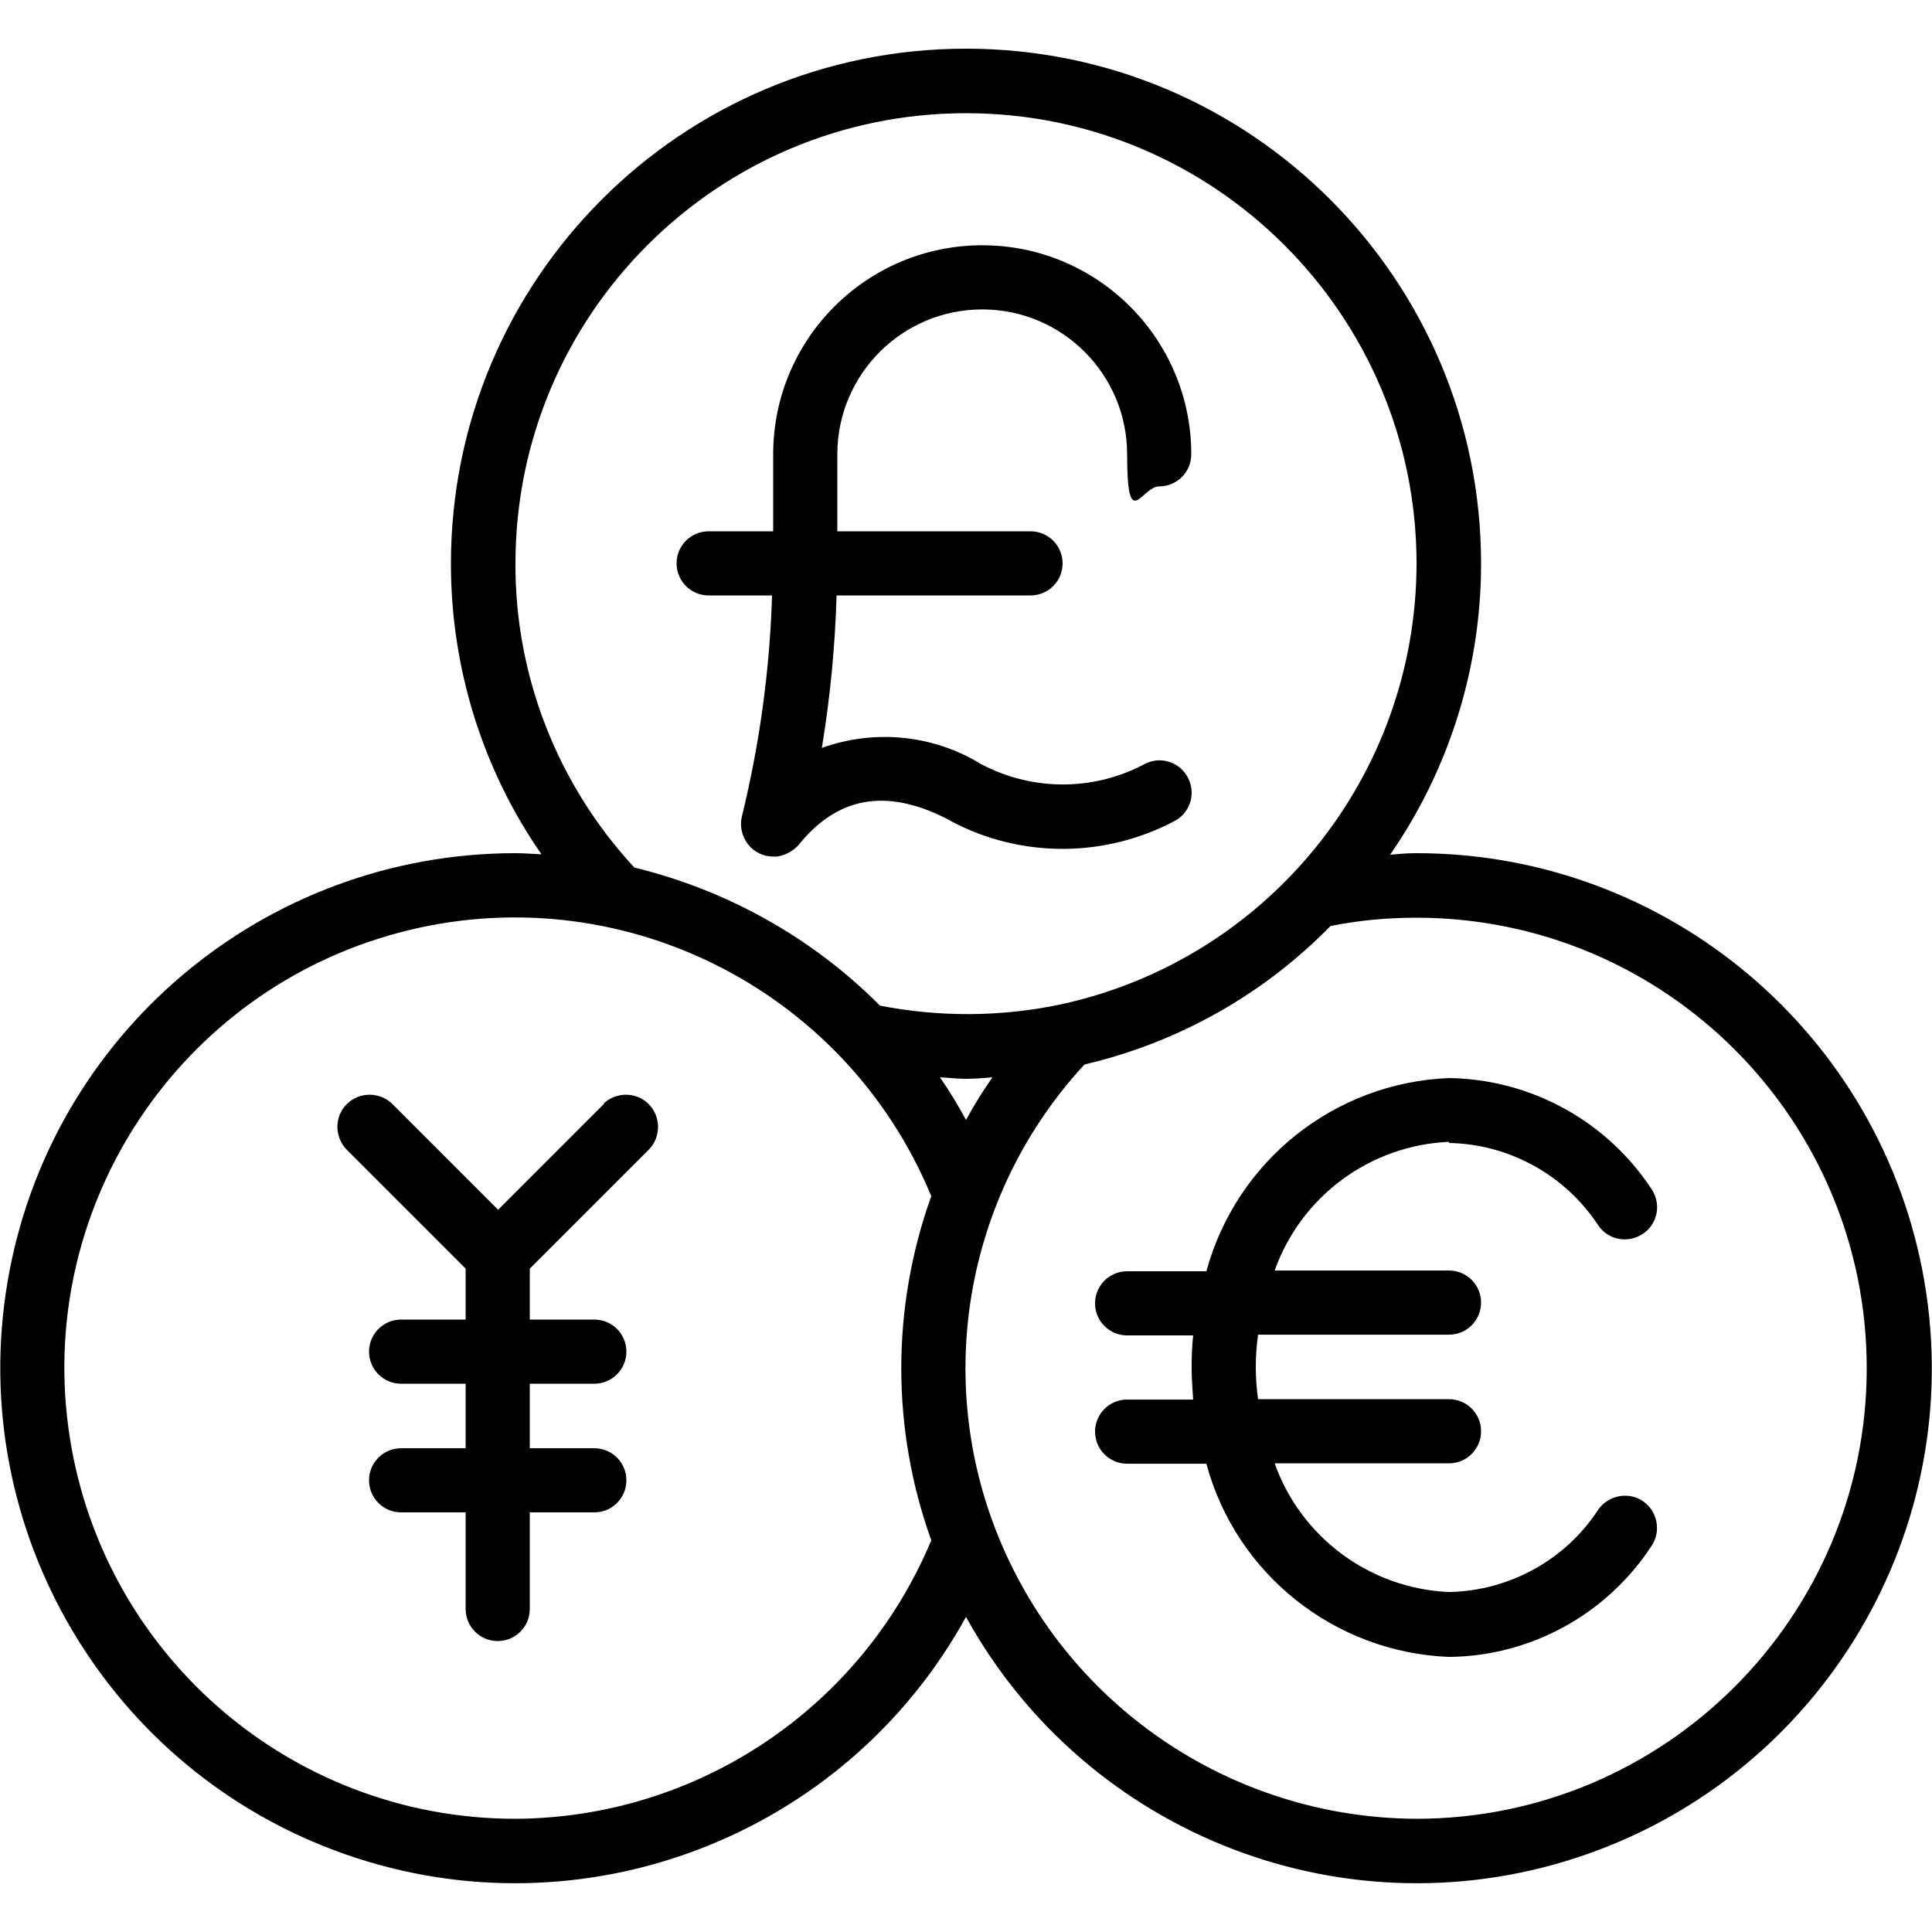 <?xml version="1.0" encoding="UTF-8"?>
<svg id="Capa_1" data-name="Capa 1" xmlns="http://www.w3.org/2000/svg" version="1.1" viewBox="0 0 512 512">
  <defs>
    <style>
      .cls-1, .cls-2 {
        fill: #000;
        stroke-width: 0px;
      }

      .cls-2 {
        fill-rule: evenodd;
      }
    </style>
  </defs>
  <g id="Page-1">
    <g id="_094---Forex" data-name="094---Forex">
      <path id="Shape" class="cls-1" d="M375.4,226.1c-2.4,0-4.7.2-7,.4,15.7-22.7,24.1-49.6,24.1-77.1,0-75.4-61.1-136.5-136.5-136.5S119.5,74,119.5,149.4c0,27.5,8.3,54.4,24,77-2.3-.1-4.6-.3-6.9-.3-66.6,0-123.5,48-134.6,113.6s26.7,129.7,89.5,151.7c62.8,22,132.4-4.6,164.5-62.9,32.2,58.3,101.7,84.9,164.5,62.9,62.8-22,100.7-86.1,89.5-151.7s-68.1-113.6-134.6-113.6h0ZM136.6,149.4c0-66,53.5-119.4,119.4-119.4s119.4,53.5,119.4,119.4c-.1,56.3-39.4,104.9-94.4,116.8-15.7,3.3-32,3.4-47.8.3-17.9-18-40.5-30.6-65.1-36.6-20.3-21.9-31.6-50.7-31.5-80.5ZM256,296.8c-2.1-3.9-4.4-7.7-6.9-11.3,2.3.1,4.6.4,6.9.4s4.7-.2,7-.4c-2.5,3.6-4.9,7.4-7,11.3ZM136.6,482c-60,0-110.6-44.4-118.5-103.8s29.6-115.5,87.5-131,118.3,14.4,141.2,69.8c-10.6,29.5-10.6,61.7,0,91.2-18.6,44.5-62,73.6-110.3,73.8ZM375.4,482c-49.4-.2-93.6-30.5-111.5-76.5-16.4-42.2-7.3-90.1,23.5-123.4,24.8-5.8,47.4-18.5,65.2-36.7,7.5-1.5,15.1-2.2,22.7-2.2,66,0,119.4,53.5,119.4,119.4s-53.5,119.4-119.4,119.4Z"/>
      <path id="Shape-2" data-name="Shape" class="cls-1" d="M384,302.9c16,.3,30.8,8.5,39.6,21.9,2.7,3.9,8,4.8,11.9,2.1,3.9-2.7,4.8-8,2.1-11.9-11.9-18-32-29-53.6-29.3-30.3,1.2-56.3,21.9-64.3,51.2h-21c-4.7,0-8.5,3.8-8.5,8.5s3.8,8.5,8.5,8.5h17.5c-.3,2.8-.4,5.6-.4,8.5s.2,5.7.4,8.5h-17.5c-4.7,0-8.5,3.8-8.5,8.5s3.8,8.5,8.5,8.5h21c7.9,29.3,34,50,64.3,51.2,21.6-.2,41.7-11.2,53.6-29.3,2.7-3.9,1.7-9.2-2.1-11.9s-9.2-1.7-11.9,2.1c-8.7,13.4-23.6,21.6-39.6,21.9-20.9-.9-39.2-14.4-46.2-34.1h46.2c4.7,0,8.5-3.8,8.5-8.5s-3.8-8.5-8.5-8.5h-50.6c-.8-5.7-.8-11.4,0-17.1h50.6c4.7,0,8.5-3.8,8.5-8.5s-3.8-8.5-8.5-8.5h-46.2c7-19.7,25.3-33.2,46.2-34.1Z"/>
      <path id="Shape-3" data-name="Shape" class="cls-1" d="M252,217.6c18.6,9.9,41,9.8,59.6-.2,4.1-2.4,5.4-7.6,3-11.7s-7.6-5.4-11.7-3c-13.4,7-29.5,6.9-42.9-.2-12.7-7.8-28.2-9.3-42.2-4.3,2.2-13.3,3.5-26.8,3.9-40.4h51.4c4.7,0,8.5-3.8,8.5-8.5s-3.8-8.5-8.5-8.5h-51.2v-20.4c0-21.2,17.2-38.4,38.4-38.4s38.4,17.2,38.4,38.4,3.8,8.5,8.5,8.5,8.5-3.8,8.5-8.5c0-30.6-24.8-55.4-55.4-55.4s-55.4,24.8-55.4,55.4v20.4h-17.1c-4.7,0-8.5,3.8-8.5,8.5s3.8,8.5,8.5,8.5h16.8c-.6,19.8-3.3,39.4-8,58.6-.6,2.5,0,5.2,1.6,7.3s4.1,3.3,6.7,3.3c.3,0,.7,0,1,0,2.6-.4,4.9-1.8,6.4-3.9,10.5-12.4,23.5-14.2,39.8-5.5h0Z"/>
      <path id="Path" class="cls-2" d="M160.1,292.5l-28.1,28.1-28.1-28.1c-3.3-3.2-8.7-3.2-12,.1s-3.3,8.6-.1,12l31.6,31.6v13.5h-17.1c-4.7,0-8.5,3.8-8.5,8.5s3.8,8.5,8.5,8.5h17.1v17.1h-17.1c-4.7,0-8.5,3.8-8.5,8.5s3.8,8.5,8.5,8.5h17.1v25.6c0,4.7,3.8,8.5,8.5,8.5s8.5-3.8,8.5-8.5v-25.6h17.1c4.7,0,8.5-3.8,8.5-8.5s-3.8-8.5-8.5-8.5h-17.1v-17.1h17.1c4.7,0,8.5-3.8,8.5-8.5s-3.8-8.5-8.5-8.5h-17.1v-13.5l31.6-31.6c3.2-3.3,3.2-8.7-.1-12s-8.6-3.3-12-.1h0Z"/>
    </g>
  </g>
</svg>